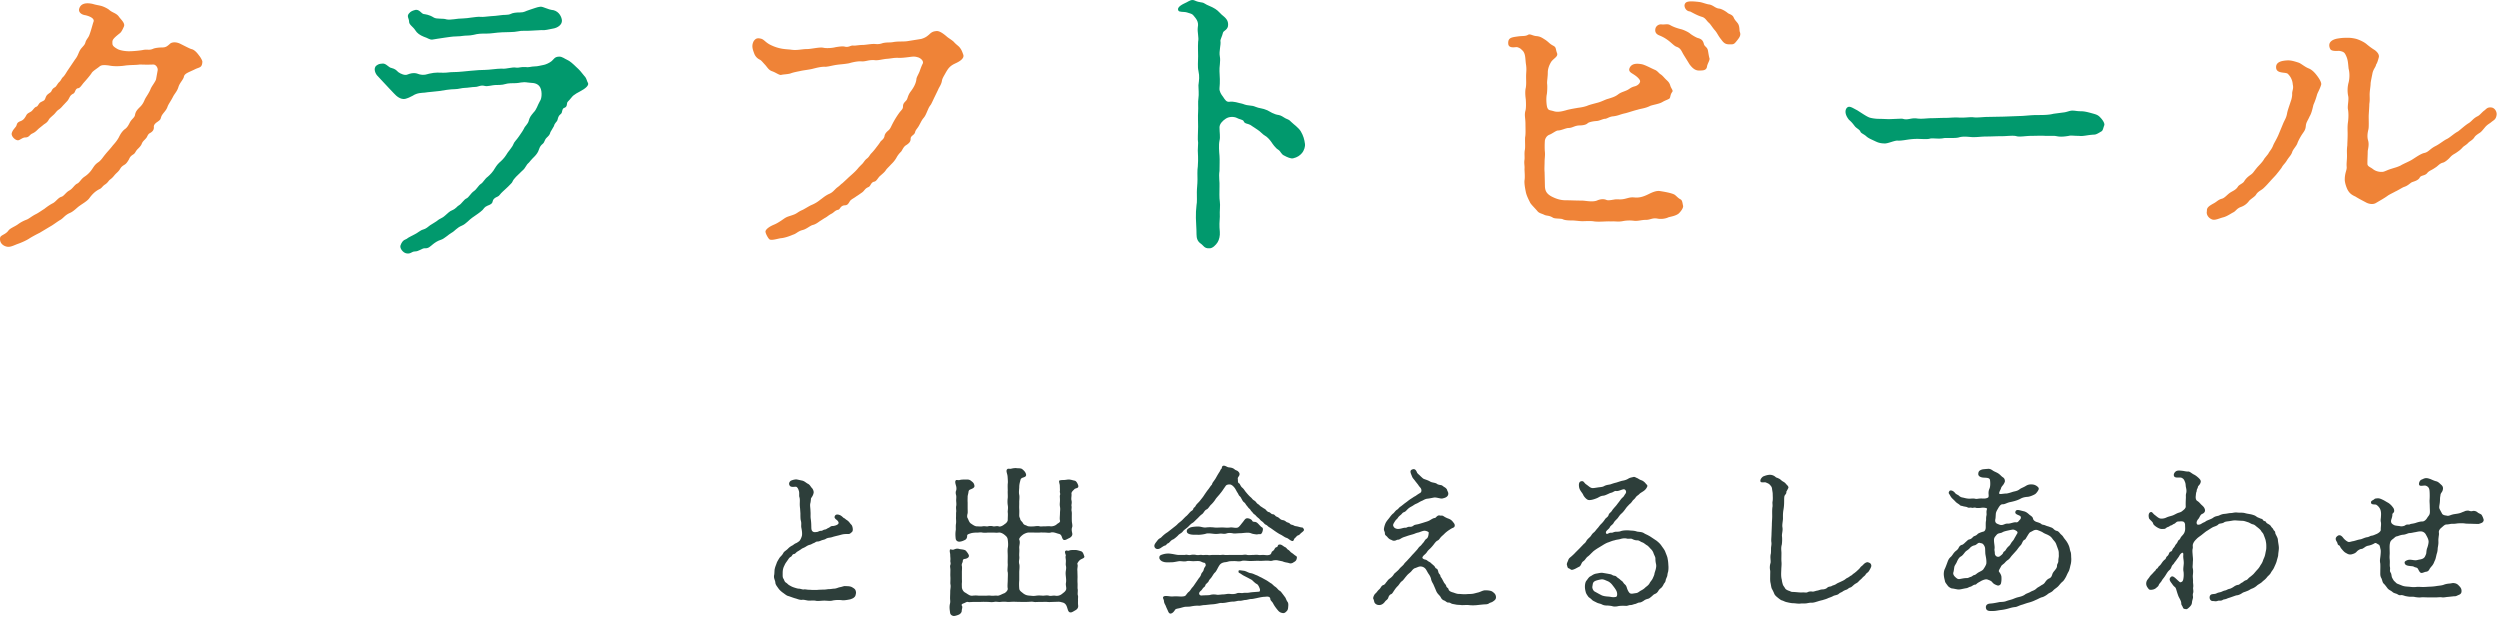 <svg width="355" height="88" fill="none" xmlns="http://www.w3.org/2000/svg"><path d="M9.572 10.058l1.088-1.614c.543-.673.453-1.121.996-1.704.227-.269.408-.403.499-.807.18-.448.407-.583.543-.986.272-.718.453-1.525.59-1.883.135-.404-.408-.718-1.133-.897-.68-.09-1.042-.493-.906-.941.271-.897 1.268-.808 1.902-.673.59.18.861.18 1.314.314.408.134.906.403 1.042.538.453.403.997.448 1.36.941.271.404.95.942.724 1.435-.317.717-.453.852-.634.986-1.087.852-.997.987-.997 1.39 0 .314.181.494.725.807.317.18 1.042.314 1.631.314.59 0 1.54-.09 1.994-.18.634-.134.86.09 1.45-.178.316-.135.95-.18 1.268-.18.543 0 .725-.18 1.178-.583.362-.224.951-.179 1.45.09.543.269 1.223.628 1.495.717.543.09.996.763 1.132.942.227.269.453.717.453.852-.045.896-.408.762-1.042 1.076-.906.448-1.495.583-1.585 1.076-.091.403-.59.852-.77 1.435-.182.627-.544.941-.77 1.39-.318.627-.635 1.03-.771 1.39-.181.582-.634.896-.86 1.344-.182.449-.046.449-.544.807-.408.27-.59.494-.544.807 0 .404-.227.628-.544.807-.362.18-.362.538-.589.763-.226.269-.453.403-.589.762-.09.269-.362.538-.589.762-.317.314-.317.583-.634.762-.498.314-.498.538-.634.762-.272.449-.408.583-.634.718-.454.269-.499.448-.68.717-.272.359-.363.359-.68.718-.317.403-.453.493-.68.672-.18.134-.271.404-.679.672-.362.225-.453.494-.725.628-.68.314-1.132.807-1.495 1.3-.271.404-.996.807-1.359 1.076-.362.225-.86.807-1.404 1.032-.725.313-.906.717-1.36.986-.407.224-1.087.762-1.45.942l-1.494.896c-.453.224-1.133.583-1.54.852-.499.314-1.27.628-1.677.762-.77.314-1.178.538-1.812.225-.589-.314-.634-.807-.589-1.121.045-.404.77-.449 1.178-1.032.272-.358.86-.538 1.36-.896a5.067 5.067 0 011.268-.673c.317-.134.724-.493 1.268-.762.363-.18.59-.359 1.223-.762.453-.359.861-.628 1.224-.807.407-.224.724-.762 1.178-.897.362-.09.634-.628 1.132-.897.498-.269.725-.807 1.133-.986.317-.134.543-.672 1.042-.986a3.785 3.785 0 001.042-1.031c.362-.539.453-.718.996-1.077.454-.403.499-.582.952-1.12.136-.18.725-.808.951-1.121.181-.224.59-.628.906-1.21.136-.27.408-.853.907-1.211.317-.225.498-.583.679-.942.272-.493.68-.672.725-1.076.09-.493.362-.762.725-1.12.498-.494.589-.942.725-1.166.136-.27.543-.808.77-1.39.136-.36.725-1.077.77-1.39l.226-1.256c.046-.314-.226-.807-.634-.807-.86.045-1.676 0-1.902 0-.635.09-1.133.045-1.994.135-.544.09-1.586.18-2.401 0-.453-.045-.997-.135-1.314.134-.317.27-.997.673-1.133.942-.226.358-.815 1.031-1.178 1.434-.18.225-.498.718-.724.718-.453.045-.408.628-.68.762-.453.224-.498.448-.68.762-.135.27-.271.359-.634.762-.317.314-.362.449-.725.718-.362.224-.453.448-.724.717-.136.135-.635.538-.725.717-.227.449-.544.583-.725.718-.317.269-.68.538-.816.672-.272.27-.453.449-.86.628-.363.18-.408.538-.952.538-.408 0-.77.404-1.042.404-.408 0-1.042-.628-.86-1.076.135-.404.362-.583.588-.897.181-.314.046-.538.68-.762.317-.135.498-.314.725-.718.18-.358.272-.358.725-.627.271-.18.453-.583.724-.673.318-.09.318-.493.68-.672.498-.27.498-.18.68-.673.136-.359.317-.448.68-.717.226-.18.135-.449.633-.718.227-.134.363-.538.635-.762.272-.269.272-.493.589-.762.226-.269.317-.448.543-.807z" fill="#EF8337"/><path d="M58.094 3.109c0-.494-.363-.763-.046-1.166.272-.359.59-.448.952-.538.543-.09.815.493 1.132.583.272.045.816.09 1.45.493.408.269 1.314.09 1.812.269.59.134 1.45-.135 2.401-.135.59 0 1.813-.269 2.401-.224.454.045.816-.045 1.45-.09.363 0 1.042-.09 1.405-.134.453-.09 1.087 0 1.45-.18.317-.179.86-.223 1.404-.223.544 0 .68-.18 1.268-.36.59-.178 1.088-.403 1.54-.448.454-.044.998.404 1.904.494.815.224 1.132.986 1.177 1.434.046.673-.68 1.076-1.223 1.166-.815.135-1.042.27-1.676.224-.77.045-.951.045-1.676.09-.499.045-1.178-.045-1.676.09-.635.134-1.405.09-2.266.134-.906.045-1.495.18-2.13.18-.815 0-1.222 0-1.902.179-.589.134-1.133.09-1.404.134-.363.045-.635.09-1.088.09-.498 0-1.268.134-1.63.18-.816.134-1.27.179-1.722.268-.408.045-.634-.224-1.223-.403-.544-.224-.952-.493-1.224-.942-.272-.448-.86-.762-.86-1.165zm20.568 14.795l-.499.852c-.09.404-.271.538-.543.807-.317.314-.272.628-.544.852-.272.224-.407.403-.543.807-.227.762-.907 1.21-1.178 1.57-.363.492-.408.358-.635.761-.226.359-.271.449-.634.762-.589.583-1.132 1.032-1.314 1.48-.045.18-.362.403-.634.717-.317.314-.544.494-.725.673-.408.359-.498.628-.725.717-.453.18-.68.404-.725.673-.045.358-.362.493-.724.628-.454.179-.544.448-.725.627-.363.359-1.088.807-1.45 1.076-.408.27-.906.897-1.45 1.121-.77.314-.996.762-1.495 1.031-.408.224-1.042.852-1.495.987-.453.134-.86.403-1.133.627-.453.359-.634.628-1.223.583-.317 0-.815.448-1.314.448-.543 0-.589.404-1.268.27-.453-.09-.952-.718-.816-1.121.318-.897.77-.807.952-.987.136-.134.725-.403 1.132-.627.227-.09.816-.583 1.088-.628.498-.135.725-.404 1.042-.628.407-.269.906-.538 1.042-.672.226-.224.725-.359 1.042-.673.407-.358.725-.672.996-.762.635-.269.725-.583.997-.717.408-.225.68-.807 1.087-.987.318-.134.59-.717 1.042-1.03.408-.27.635-.808.997-1.032.317-.18.544-.718.997-1.031.317-.27.77-.762.951-1.121.363-.583.499-.718.952-1.121.407-.404.543-.583.906-1.166.136-.224.68-.807.815-1.21.136-.359.408-.538.77-1.076.272-.404.544-.763.725-1.121.136-.359.59-.673.68-1.121.136-.493.272-.673.68-1.166.452-.448.543-.986.905-1.614.318-.403.363-1.704-.135-2.197-.499-.493-1.133-.358-1.586-.448-.77-.135-1.223.09-1.676.09-.499 0-1.133 0-1.54.134-.363.135-1.133.135-1.45.135-.272 0-1.088.224-1.405.134-.634-.18-.951.135-1.404.135-.408 0-1.088.134-1.45.134-.453 0-.906.18-1.404.18-.68 0-1.722.179-2.266.268-.589.09-1.54.135-2.038.225-.408.044-1.042 0-1.722.448-.317.18-.725.359-1.087.448-.635.09-1.178-.358-1.586-.807-.544-.538-.86-.941-1.223-1.3-.499-.493-.725-.807-1.042-1.12-.317-.27-.725-1.122-.182-1.525.318-.224.408-.224.861-.27.499-.044.861.584 1.269.628.498.135.634.27.951.583.363.27.952.493 1.269.359.996-.403 1.404-.135 1.721-.045.725.18.997 0 1.405-.09.906-.224 1.495-.134 2.038-.134.635 0 .77-.09 1.36-.09.906 0 1.766-.134 2.4-.179.862-.09 1.677-.135 2.175-.135.499 0 1.677-.179 2.266-.179.815.09 1.45-.269 2.174-.134.227.044.68-.135 1.224-.09.498.09.86-.09 1.313-.09.499 0 .816-.134 1.36-.224.226-.045.77-.269 1.087-.538.317-.269.407-.628 1.087-.628.408 0 .77.314 1.087.449.363.134.906.627 1.314 1.031.453.403.68.673 1.133 1.255.362.359.362.762.498.942.272.403-.408.897-1.087 1.255-.453.224-.634.359-.951.583-.182.135-.408.493-.77.852-.273.224 0 .717-.5.897-.407.09-.27.717-.497.851-.408.314-.408.583-.499.897-.09.27-.407.404-.498.852z" fill="#01996D"/><path d="M128.859 5.843l1.949-.313c.634-.18.86-.404 1.132-.628.363-.359.589-.448 1.042-.493.499-.045 1.178.538 1.541.852.226.179.679.448.906.672.317.359.543.493.77.718.362.403.453.762.589 1.12.226.673-.997 1.166-1.178 1.256-.77.358-.997.762-1.269 1.21-.317.583-.543.897-.589 1.256-.09.538-.407.896-.543 1.255l-.499 1.031c-.136.27-.226.494-.498 1.031-.362.494-.317.494-.544.987-.226.538-.317.717-.543.986-.227.27-.317.493-.589.987-.227.448-.499.627-.589.986-.091.448-.635.493-.635.942 0 .313-.09.582-.679.941-.363.224-.544.762-.68.897a3.352 3.352 0 00-.679.896c-.272.449-.499.673-.725.897-.363.404-.634.628-.77.852-.181.269-.408.448-.816.807-.272.224-.498.762-.815.807-.499.09-.499.628-.816.762-.543.224-.543.493-.906.762-.453.314-.498.36-.861.583-.271.224-.634.359-.86.628-.272.448-.363.628-.816.628-.589.09-.589.582-.861.627-.453.09-.589.359-.906.538-.453.224-.589.404-.906.583-.181.09-.498.314-.861.538-.181.135-.543.404-.906.493-.407.09-.906.583-1.449.718-.725.18-.907.538-1.405.672-.408.18-1.133.449-1.676.494-.408.044-1.314.358-1.631.179-.181-.09-.634-.897-.589-1.166.09-.359.679-.717 1.223-.941.453-.18 1.042-.583 1.359-.808.499-.358.77-.358 1.359-.582.544-.18.635-.404 1.269-.673.226-.09.997-.583 1.314-.717a4.656 4.656 0 001.268-.762c.227-.135.635-.538 1.224-.807.543-.225.679-.494 1.132-.897.453-.314.498-.448.77-.628l.725-.672c.363-.359.997-.852 1.45-1.39.136-.18.362-.404.679-.718.272-.313.318-.493.68-.762.317-.269.317-.448.634-.762a8.11 8.11 0 00.635-.762c.136-.18.362-.448.589-.807.09-.18.498-.359.589-.807.045-.314.226-.538.543-.807.272-.224.363-.493.544-.852a12.19 12.19 0 011.042-1.704c.317-.403.498-.493.498-.852 0-.448.227-.583.453-.851.227-.225.181-.628.589-1.211.272-.359.77-1.031.861-1.793 0-.27.272-.673.453-1.121.091-.27.317-.897.453-1.121.181-.449-.453-.852-.725-.897-.543-.18-.951-.045-1.45 0-.362.045-.77.09-1.177.09-.771-.045-1.088.09-1.767.134-.589.045-1.269.27-1.767.18-.861-.045-1.223.224-1.812.179-.408-.045-1.178.09-1.767.269-.725.134-1.133.134-1.767.224-.634.09-1.359.314-1.722.27-.589 0-1.223.178-1.767.313-.589.134-1.223.18-1.767.314-.453.09-.906.18-1.268.314s-1.087.134-1.359.224c-.272.045-.77-.359-1.314-.538-.498-.18-.68-.628-1.042-.987-.362-.403-.498-.582-.725-.672a1.54 1.54 0 01-.725-.807c-.272-.717-.408-1.166-.09-1.793.317-.449.589-.449.996-.36.453.09.635.494 1.314.853 1.405.717 2.401.627 2.99.717.906.135 1.495-.09 2.311-.09.589 0 1.767-.313 2.31-.179.408.09 1.224.045 1.722-.09.589-.09.906-.134 1.223-.09.634.18.861-.179 1.269-.134.271.045.77-.09 1.404-.09.227 0 1.087-.134 1.359-.134.408-.045.725.135 1.45-.134.68-.135.951-.045 1.45-.135.725-.135 1.495-.045 2.038-.135z" fill="#EF8337"/><path d="M170.087 21.401l.045-1.12c-.091-.539 0-1.435 0-2.287 0-.449-.045-1.57 0-2.107.045-.718-.045-1.39.045-1.928.091-.583 0-1.345 0-1.839.091-.807.181-1.21 0-2.062-.136-.538-.045-1.3-.045-2.062 0-.718-.045-1.211 0-2.063.136-.628-.136-1.345-.045-2.062.181-.852-.317-1.3-.68-1.749-.181-.18-.453-.224-.861-.358-.453-.135-1.087 0-1.223-.27-.272-.538.725-.941 1.178-1.165.362-.18.725-.493 1.223-.224.589.269.997.179 1.269.358.453.314 1.042.449 1.585.807.453.27.771.763 1.269 1.121.498.449.544.807.544 1.076.045.762-.68.897-.725 1.166-.136.583-.408.986-.363 1.21.091.494-.226 1.435-.09 2.153.136.672-.091 1.569-.046 2.107.046.627.091 1.614 0 2.42-.045.45.272.942.499 1.211.317.494.498.763.906.718.589-.09 1.223.134 1.948.314.77.313 1.178.134 1.767.403.498.224.997.18 1.676.493.363.18.906.583 1.631.673.272.045.634.269.906.448.317.18.498.135.861.538.362.359 1.042.807 1.359 1.345.363.628.498 1.121.589 1.794.045.269-.091.896-.453 1.3-.272.314-.634.583-1.223.717-.317.09-.906-.18-1.223-.358-.544-.225-.499-.628-.952-.897-.317-.18-.77-.807-.906-1.031-.272-.404-.68-.807-.951-.942-.272-.134-.635-.583-.997-.807-.227-.134-.634-.448-1.087-.717-.318-.18-.771-.135-.906-.493-.091-.27-.635-.27-.997-.494-.363-.179-1.087-.224-1.586.135-.408.269-.861.717-.861 1.21 0 .763.136 1.39 0 1.884-.136.627-.045 1.658 0 2.152.046.627 0 1.345 0 2.152-.136.807.046 1.659 0 2.152 0 .941-.045 1.614.046 2.197.09.582-.046 1.255 0 2.152-.046.672-.091 1.255 0 2.152.045.538-.091 1.12-.317 1.48-.227.358-.725.896-1.178.851-.725.045-.816-.403-1.224-.672-.453-.314-.589-.762-.589-1.3 0-.897-.09-1.794-.09-2.332 0-.717 0-1.076.09-1.838.091-.359.046-1.21.046-1.838 0-.538.09-1.076.09-1.794 0-.448-.045-1.3.046-1.838.09-1.21 0-1.838 0-2.242z" fill="#01996D"/><path d="M219.333 24.45l.045 1.883c0 .807.272 1.166.861 1.524.68.36 1.314.583 2.129.583.77 0 1.359.045 2.311.045.408 0 1.54.27 2.174-.045.227-.09.771-.269 1.269-.045.317.135 1.087-.09 1.359-.09.589 0 .77.046 1.314-.089.544-.134.725-.224 1.268-.18.816.09 1.45-.179 2.084-.492.635-.314 1.133-.494 1.631-.404.272.045 1.495.224 1.994.493.226.135.498.493.861.673.271.134.271.538.362.896.091.36-.453.987-.68 1.166-.453.314-1.132.404-1.404.493-.453.224-1.133.27-1.54.18-.77-.135-.997.179-1.631.179-.68 0-1.042.18-1.677.135a5.124 5.124 0 00-1.631.044c-.679.135-.996 0-1.676.045-.589-.045-1.585.09-2.356 0-.543-.09-.86-.045-1.449-.045-.317.045-.906-.044-1.541-.09-.453 0-1.178 0-1.495-.179-.317-.134-1.132-.044-1.404-.224-.589-.358-.861-.224-1.223-.403-.363-.18-.725-.224-.952-.494-.362-.448-.997-1.03-1.087-1.3-.227-.448-.499-.986-.589-1.48-.091-.448-.227-1.165-.181-1.613.09-.449 0-1.3 0-1.614.045-.494-.091-.763 0-1.345.045-.404-.046-.852.045-1.346.091-.403 0-1.255.045-1.838.091-.403.046-1.255.046-1.883 0-.807-.182-1.255 0-1.883.09-.314.09-.986.045-1.614-.045-.314-.136-1.076 0-1.614.09-.538.045-.986.045-1.614 0-.628.091-.897 0-1.614-.136-.852-.045-1.524-.453-2.018-.362-.358-.408-.403-.815-.538-.182-.044-1.224.27-1.269-.493-.045-.852.453-.897 1.405-1.031.634-.09 1.042 0 1.404-.224.317-.18.634.134 1.178.18.589.044.861.268 1.359.582.544.404.498.493 1.087.807.408.224.272.448.499 1.031.181.493-.453.718-.816 1.21-.362.584-.498 1.122-.498 1.525 0 .717-.136 1.255-.091 1.659.046.404 0 1.166-.045 1.435-.136.628-.045 1.704.091 1.973.181.358.317.268.906.448s1.223 0 1.721-.135c.272-.09.952-.224 1.495-.314.499-.09.816-.09 1.495-.313.272-.135.997-.314 1.495-.449.544-.134 1.088-.448 1.45-.538.589-.18 1.042-.314 1.45-.627.453-.36.906-.404 1.404-.673.318-.18.453-.359.997-.493.498-.135.816-.538.725-.807-.091-.27-.498-.628-.861-.852-.317-.224-.815-.403-.634-.897.272-.672.951-.717 1.721-.583.499.09 1.45.628 1.903.807.317.135.499.404.725.583.363.224.498.449.816.762.226.225.498.404.634.897.136.449.453.673.272.897-.317.403-.227.807-.408.942-.272.179-.544.224-.997.493-.453.269-1.223.358-1.721.538-.68.358-1.405.403-1.767.538-.589.134-1.586.493-1.903.538-.725.179-.861.313-1.54.403-.635.045-.906.359-1.224.359-.271 0-.815.314-1.223.314-.589.045-1.087.18-1.223.314-.227.224-.68.313-1.223.313-.68.045-.952.36-1.495.36-.363 0-1.042.358-1.495.358-.272 0-.816.448-1.178.583-.499.179-.635.627-.68.807-.045.538-.045 1.3 0 1.659.045.582-.045.896-.045 1.434 0 .449-.045.942 0 1.435zm27.364-18.741c-.363.448-.453.628-.997.583-.725.045-.951-.224-1.314-.718-.407-.493-.543-.896-.86-1.255-.363-.403-.635-.897-.861-1.076-.363-.314-.499-.717-.997-.852-.634-.18-1.314-.583-1.676-.762-.68-.045-.861-.762-.77-.986.136-.449.589-.538 2.084-.359.407.045.996.314 1.449.359.589.134.816.538 1.405.583.317.044.861.358 1.132.582.227.225.725.225.907.718.181.403.453.583.634.896.226.449.136.897.226 1.121.181.449-.045.762-.362 1.166zm-3.942 2.6c.046.27-.317.763-.362 1.166-.091.538-.589.538-1.087.538-.68.045-1.133-.538-1.405-.897-.317-.538-.725-1.165-.906-1.48-.226-.403-.362-.806-.906-.985-.544-.18-.997-1.032-2.446-1.615-.589-.224-.68-.627-.544-1.076a.817.817 0 01.861-.493c.543.045.86-.134 1.268.135.408.224.906.403 1.45.538.408.09 1.133.448 1.314.627.272.225.906.583 1.087.628.498.135.725.314.861.807.09.449.498.449.589.987.09.493.136.851.226 1.12z" fill="#EF8337"/><path d="M291.594 16.155l1.359-.179c.544-.045.906-.269 1.314-.269.453 0 .634.09 1.223.09.498 0 .997.134 1.495.269.634.18.906.224 1.269.628.226.224.679.807.543 1.12-.181.494-.181.718-.408.852-.181.09-.679.449-.996.449-.997.045-1.586.269-2.175.179-.815 0-1.132-.09-1.45 0-1.313.224-1.54.045-2.038 0h-1.269c-.634-.045-1.404 0-2.039 0-.724 0-1.631.18-2.084.045-.453-.135-1.359 0-2.038 0-.861 0-1.495.045-2.084.045-.906 0-1.178.09-2.039.09-.498 0-1.314-.18-2.039.044-.498.135-1.45.045-2.084.09-.77.18-1.631-.045-2.038.09-.363.09-.816.044-1.178.044a8.69 8.69 0 00-1.631.045c-.408.045-1.314.224-1.722.18-.408-.045-1.359.403-1.812.403-.861 0-1.178-.224-1.676-.448-.272-.135-.635-.27-.952-.538-.317-.314-.77-.449-.861-.673-.09-.314-.589-.493-.815-.807-.317-.403-.408-.538-.816-.897-.543-.672-.588-1.255-.362-1.614.362-.493.815-.09 1.54.27.771.492 1.224.806 1.631.986.272.134 1.042.224 1.314.224.589 0 1.223.045 1.586.045 1.404-.045 1.721-.09 1.948-.045.725.224 1.178-.18 2.039-.045.725.09 1.359-.045 2.038-.045.544 0 1.178-.045 1.948-.045.68 0 1.133-.09 1.949-.044.86.044 1.495-.09 1.993-.045.544.09 1.45-.045 1.993-.045l2.356-.045 2.356-.09c.544 0 1.495-.134 2.356-.134.861 0 1.676 0 2.356-.18z" fill="#01996D"/><path d="M323.534 19.16l.634-1.525c.272-.673.453-.807.589-1.48.045-.358.317-1.12.453-1.524.045-.18.317-.762.272-1.39.045-.493.226-.672.09-1.255a2.28 2.28 0 00-.679-1.48c-.272-.313-1.541 0-1.677-.807-.136-.941.861-1.076 1.541-1.12.498-.045 1.087.134 1.631.313.317.09.86.583 1.404.807.498.18.906.628 1.178.987.317.403.725 1.03.634 1.345-.181.627-.543 1.21-.589 1.434-.317 1.121-.498 1.3-.543 1.57-.136.582-.272 1.12-.499 1.48-.271.627-.498.851-.543 1.344-.046.628-.272.807-.589 1.3-.227.36-.544.942-.635 1.256-.181.403-.634.852-.724 1.21-.136.404-.408.628-.725 1.121-.317.538-.544.628-.77 1.076-.363.494-.635.807-.771.987-.271.313-.679.717-.86.941-.182.18-.499.583-.997 1.031-.317.27-.725.404-.997.852-.136.27-.77.628-.996.897a2.366 2.366 0 01-1.133.852c-.634.224-.725.583-1.087.762-.363.18-.907.583-1.45.717-.544.135-1.133.449-1.541.314-.543-.18-.906-.717-.77-1.21-.045-.449.227-.673.861-1.032.544-.268.725-.582 1.269-.717.362-.09.724-.538 1.087-.807.453-.314.861-.403 1.178-.897.136-.269.679-.448.861-.717.226-.359.407-.583.906-.942.407-.269.453-.448.861-.941.271-.359.86-.852 1.132-1.39l.544-.672c.226-.449.498-.628.725-1.256.181-.403.453-.807.725-1.434zm30.988-2.87c-.091.628-.317.717-.68.986-.362.314-.498.314-.86.673-.318.359-.635.807-.907.941-.407.27-.589.404-.724.628-.227.359-.635.538-.816.717-.317.36-.679.494-.861.718-.317.358-.543.493-.86.717-.318.224-.544.27-.907.673-.271.314-.77.717-1.042.762-.498.134-.679.493-1.087.717-.498.359-.815.404-1.087.718-.317.448-.906.314-1.088.672-.226.448-.951.583-1.132.673-.317.179-.544.493-1.133.672-.226.09-.861.493-1.178.628-.226.134-.906.448-1.132.628-.499.358-.997.627-1.677 1.03-.407.225-.996.135-1.449-.134-.68-.358-.952-.493-1.45-.807-.634-.269-.906-.583-1.133-1.03-.226-.494-.362-1.032-.362-1.346 0-1.031.317-1.345.272-1.838-.046-.493.045-.942.045-1.525 0-.538-.045-.807.045-1.524 0-.314.046-.941.046-1.614 0-.538-.046-.986.045-1.659.091-.628.091-1.39 0-1.838-.091-.449.136-1.3.045-1.838a4.154 4.154 0 01.046-1.973c.181-.718.135-1.48 0-1.973-.091-.897-.091-1.345-.454-2.017-.135-.27-.317-.404-.815-.494-.226-.044-1.178.135-1.359-.313-.408-.897.317-1.3.997-1.435.543-.09.833-.114 1.177-.114.5 0 .729-.035 1.453.129.28.064 1.13.388 1.583.792a9.95 9.95 0 001.178.852c.272.224.589.538.543.941-.271 1.076-.407 1.031-.407 1.121-.046.314-.363.583-.499 1.166-.09.493-.271 1.255-.271 1.524 0 .359-.136.987-.136 1.57 0 .448.045.717-.046 1.3 0 .448-.09 1.434-.09 1.793 0 .538.045 1.524-.046 1.838-.135.538-.181 1.076-.045 1.525.181.582 0 1.21-.045 1.524 0 .538-.046 1.166-.046 1.793 0 .404.363.449.771.763.272.224.77.448 1.359.403.272 0 .679-.269 1.314-.448.543-.18.679-.18 1.268-.449.408-.269 1.269-.582 1.722-.896.362-.224 1.178-.807 1.676-.897.589-.134.77-.583 1.586-.986.543-.27 1.178-.807 1.585-.987.453-.224 1.042-.807 1.586-1.076.408-.314 1.042-.896 1.495-1.165.453-.27.634-.673 1.269-.987.317-.134.634-.583.951-.807.317-.224.408-.493.997-.448.498.045.815.583.77 1.031z" fill="#EF8337"/><path d="M113.658 72.904l-.046-.68c-.022-.227-.045-.363-.045-.658 0-.295.045-.658-.045-.953-.091-.227.022-.635-.091-.93-.068-.204-.114-.363-.295-.522-.159-.136-.771.137-.998-.204-.182-.272-.045-.567.181-.703.182-.09.658-.227.885-.159.136.023.522.114.748.16.318.09.522.317.749.43.295.136.386.386.567.59.182.159.295.499.272.68-.09.522-.363.704-.385.862a4.983 4.983 0 01-.068.567c-.114.363 0 .726 0 1.18.045.499-.023.726.045 1.157.045.317.068.657.068.907.023.34-.045.726.272.885.182.09.34.045.567.022.159-.022.295-.159.567-.159.204 0 .25-.136.522-.18.227-.024.318-.16.499-.228.25-.09.318-.295.635-.272.114 0 .862-.136.817-.476-.046-.295-.386-.454-.454-.545-.113-.158-.136-.204-.113-.294.045-.205.227-.477.816-.205.227.114.409.34.499.386.182.068.227.181.431.295.34.227.409.43.59.612.204.159.25.59.25.703 0 .34-.137.386-.273.5-.181.18-.295.158-.521.158-.567 0-.726.068-1.157.182-.25.068-.613.136-.953.25-.385.135-.59.044-.953.271-.136.091-.408.136-.544.182-.317.136-.454.181-.567.181-.272-.022-.408.182-.59.227-.204.068-.295.182-.589.25-.25.068-.409.181-.59.294-.227.137-.431.182-.567.295a6.442 6.442 0 01-.522.34c-.204.091-.318.34-.499.363-.295.023-.295.318-.454.386-.249.136-.295.25-.408.408-.091.136-.159.227-.318.454-.136.204-.158.295-.249.476-.204.409-.204.794-.204 1.067 0 .272-.023.544.113.725.114.16.114.386.34.545.205.113.318.295.5.385.204.114.34.204.612.295.204.068.544.182.703.182.272 0 .59.158.749.113.181-.045.431.045.725.045.295 0 .477.046.658.023.136 0 .363.023.726-.023.091 0 .454-.022.726-.022.272 0 .544-.068.726-.068.295 0 .544-.068.748-.068.363-.023.499-.16.908-.227.249-.046.453-.159.657-.136.205.022.681-.023.998.181.182.114.273.159.386.295.091.09.159.408.136.522-.068.385-.091.453-.272.612-.136.136-.363.204-.544.272-.341.068-.93.182-1.225.114a4.5 4.5 0 00-1.248.045c-.363.114-.816.023-1.202.023-.431 0-.907.09-1.202.022-.295-.068-.658-.022-.953-.022-.34 0-.703-.159-.998-.114-.363.046-.748-.158-.975-.204-.318-.09-.658-.227-.93-.317-.295-.046-.545-.295-.817-.477-.159-.113-.476-.363-.658-.635-.204-.295-.431-.544-.431-.862-.045-.34-.272-.59-.158-1.066.045-.272.022-.703.09-.884.068-.318.182-.522.273-.817.068-.181.249-.476.408-.726.136-.181.363-.34.522-.658.113-.226.385-.34.635-.59a2.17 2.17 0 01.68-.498c.204-.136.25-.204.454-.295.136-.046.227-.114.453-.272.205-.136.409-.68.431-.862.046-.386-.045-.84-.09-1.066-.068-.318.045-.59-.068-.998-.068-.205-.068-.636-.068-1.044zm31.075 8.347v1.134a6.684 6.684 0 000 1.18c.022.34.317.476.544.68.363.273.613.318.998.34.272.023.454.069.885 0 .317-.045.612-.022.884 0 .227.023.545-.09.908 0 .272.091.521-.045.884 0 .295.069.681 0 .998-.271.25-.205.386-.273.522-.522.136-.25-.045-.613 0-.976.068-.34.023-.68 0-.907-.023-.272-.068-.522 0-.907.023-.182.068-.386 0-.68-.045-.205 0-.386 0-.681 0-.272-.091-.544-.023-.703.069-.136-.226-.522-.045-.704.159-.158.295.046.567-.067.159-.069.454-.069.817-.069.227 0 .476.069.771.16.295.067.386.317.499.657.181.34-.295.386-.567.59-.159.113-.454.499-.386.612.114.182-.045.59 0 .93l.023.862c0 .204-.023.544 0 .885.023.363-.023.703.023.884.045.204-.046.658.022.862.068.16 0 .431.023.703 0 .205-.023.454.023.772.022.453-.341.612-.499.703-.341.204-.522.317-.749.204-.227-.113-.272-.635-.431-.93a.865.865 0 00-.295-.34c-.136-.091-.317-.114-.567-.182-.181-.045-.68 0-.975 0-.227 0-.544.046-.93 0-.408-.022-.635.023-.93 0-.34 0-.749.046-.93 0-.318-.068-.613 0-.953 0-.34.023-.544 0-.93 0-.408 0-.726-.022-.975-.022-.386 0-.635.045-.907.022a4.195 4.195 0 00-.93 0c-.363.046-.59-.068-.93 0-.409.068-.658 0-.93 0-.341 0-.522-.022-.93 0h-.93c-.386 0-.772.068-.976 0-.113-.045-.408.16-.567.204-.272.091-.34.205-.249.34.136.205-.023.477-.023.727 0 .249-.249.476-.431.544-.204.09-.567.204-.726.181-.295-.045-.476-.226-.499-.476-.022-.272-.136-.726-.022-1.225.09-.34.022-.544.022-.816 0-.363.023-.59.023-.998 0-.273.113-.658.023-1.021-.023-.227.022-.59 0-1.02-.023-.273 0-.636 0-.999 0-.272-.091-.499 0-.703.09-.318-.046-.363 0-.68.022-.273-.023-.431-.023-.704 0-.317-.114-.453-.045-.748.045-.182.294.068.567-.046.34-.136.499-.158.794-.068.204.046.499.046.793.16.114.044.409.43.499.634.227.454-.431.613-.567.613-.295.022-.249.317-.272.408-.068.227-.181.317-.113.612.045.205 0 .545 0 .84v.839c0 .272.022.522 0 .68-.023.204 0 .567 0 .68.022.182.136.568.521.75.227.136.295.204.477.294a.77.77 0 00.521.114c.227-.023.477-.046.862 0h.885c.182.022.522-.046.862 0 .363.045.612-.046.885 0 .272.045.703-.25.998-.34.204-.091.544-.409.499-.681-.068-.295 0-.862 0-1.18 0-.385.045-.862 0-1.134-.091-.294.022-.862 0-1.157-.023-.294 0-.68 0-1.134 0-.476-.046-.657 0-1.134.09-.385.045-.862 0-1.202-.046-.317-.182-.454-.431-.658-.182-.158-.545-.385-.862-.34-.34.045-.522 0-.771 0h-.772a2.853 2.853 0 01-.771 0c-.272-.068-.567.023-.771 0-.204 0-.658.023-.907.114-.363.113-.477.18-.477.317 0 .386-.159.567-.408.658-.204.113-.522.204-.703.204-.272 0-.499-.159-.522-.476-.091-.794.023-1.09.023-1.293 0-.182-.023-.522.022-.772.046-.317 0-.657 0-.839.023-.34 0-.612.023-.816.046-.227-.045-.477 0-.84.068-.226 0-.657 0-.839 0-.136.046-.522 0-.703-.068-.227-.091-.499 0-.68.068-.205.046-.5-.023-.704-.045-.181-.181-.544-.045-.725.114-.16.295 0 .567-.069.25-.068.477-.068.817-.068.249 0 .499-.045.771.16.181.158.431.271.499.657.113.363-.363.499-.567.59-.204.09-.25.181-.272.408-.023.181-.114.454-.114.612 0 .205-.022.522 0 .84v.839c0 .113.023.544 0 .68-.068.25-.113.545 0 .704.091.136.204.59.454.748.272.182.567.408.862.408.295 0 .522.046.771 0 .34-.068.635.046.771 0a1.43 1.43 0 01.772 0c.204.046.521-.09.771 0 .181.091.544-.045.862-.317.295-.182.431-.431.431-.59 0-.363.045-.794 0-1.089-.023-.25.09-.567 0-1.02a3.791 3.791 0 010-1.021c.022-.363-.023-.726 0-1.02 0-.25-.023-.636 0-.999.045-.227 0-.68-.023-1.02-.023-.409-.295-.817-.045-1.044.136-.136.363 0 .567-.068.181-.045.521-.113.816-.068.182.023.59-.023.771.159.159.136.409.34.499.657.137.454-.362.454-.589.59-.204.114-.182.295-.25.5-.045.18-.113.453-.113.77 0 .295-.091.726 0 1.112.068.363-.023.862 0 1.134 0 .34-.023.59 0 .885.022.317 0 .725 0 .907 0 .272.136.408.136.499.023.204.227.34.34.499.091.159.136.295.431.386.159.045.227.136.431.158.159.023.544.023.794 0 .363-.045.612-.068.771 0 .182.046.567-.022.771 0 .205 0 .499-.045.794 0 .25.023.658-.09.862-.294.159-.16.545-.25.454-.545-.068-.227 0-.703 0-.998 0-.363.068-.544 0-.953-.068-.408 0-.544 0-.952 0-.318-.045-.545 0-.68.091-.25-.068-.364 0-.681l-.023-.68c.023-.137-.204-.681-.045-.727.204-.067.431-.067.567-.067.295 0 .612-.091.816-.069.295.023.59.136.772.16.227.045.408.385.499.657.136.499-.386.34-.567.59-.182.181-.409.363-.386.612.045.25-.068.658 0 .93.091.363-.023.613 0 .771.068.34-.045.477.023.794.045.182.022.477.022.772 0 .362 0 .612.023.793.045.272.091.545.023.703-.114.34-.023.613.022.863.068.385-.272.612-.499.703-.204.09-.544.34-.748.204-.204-.136-.204-.477-.363-.658-.136-.181-.272-.159-.544-.25-.341-.113-.658-.204-.908-.113-.204.068-.589 0-.794 0-.272 0-.521-.023-.771 0-.249.023-.567 0-.771 0h-.794c-.227-.023-.726.204-.862.34-.363.273-.522.545-.476.658.181.431-.023.84 0 1.202.045.454-.023.726 0 1.134.068.477-.114.68 0 1.135.091.294 0 .884 0 1.156zm30.757-2.449h.817c.25 0 .499-.091.794 0 .204.045.567 0 .816 0 .227 0 .5-.046.772 0 .272.045.567-.023.771 0 .317.022.499.068.748 0 .227-.046.295-.16.363-.386.046-.136.227-.159.363-.363.091-.159.136-.317.363-.363.182-.022.091-.34.363-.363.34-.045.522.227.817.363.227.09.249.272.453.386.159.068.295.295.431.385.363.227.409.34.658.477.182.09.159.272.091.476-.091.295-.295.34-.522.5-.317.158-.453.067-.703 0-.227-.046-.476-.069-.771-.205l-.681-.136c-.158-.045-.544-.023-.68.023-.295.09-.363.045-.635.022-.545-.022-.93.046-1.293.023-.363-.023-.839.022-1.27.022-.499 0-.976-.113-1.271 0-.113.046-.408.069-.725.023-.363-.023-.522 0-.749 0-.318 0-.431.091-.749.136-.226.023-.589.068-.839.363-.091.114-.227.34-.34.567-.113.205-.227.454-.408.59-.136.136-.295.431-.409.59-.158.25-.317.317-.431.59-.068.204-.431.385-.476.59-.023.18-.181.249-.295.362-.136.159-.181.295-.385.454-.386.34-.137.635.113.635.544-.045.93-.023 1.202-.068.272-.09.59-.114.998-.045.227.045.613-.046.93-.046.272 0 .613-.113.93-.068.318.046.726.023.93-.068.34-.159.658 0 .953-.068.227-.045.522.023.975-.068.25-.045.771-.068 1.27-.113.114 0 .182-.182.114-.409-.091-.25-.25-.635-.476-.703-.114-.045-.431-.34-.545-.453-.113-.137-.408-.25-.59-.363l-.703-.363c-.249-.136-.385-.272-.544-.34-.227-.114-.159-.182-.159-.318.023-.159.318-.068.726-.023.363.046.658.295.998.34.317.046.522.182.771.273.272.09.431.226.726.34l.703.385c.25.137.567.386.658.431.204.091.408.386.658.522.272.204.385.431.589.544.182.091.295.295.409.431.091.114.204.273.408.545.068.113.159.408.295.59.136.158.136.43.113.635-.022.25-.022.476-.181.657-.227.25-.363.34-.59.318-.249-.045-.385-.09-.59-.272a6.272 6.272 0 01-.408-.5 4.004 4.004 0 01-.385-.612c-.091-.204-.386-.408-.386-.59-.023-.498-.613-.34-.794-.34-.272 0-.726.091-1.111.182-.363.068-.59.136-.84.136-.227 0-.567.136-.816.136-.182 0-.545.136-.817.114-.249-.023-.59.113-.839.113-.363 0-.522.045-.817.09a4.374 4.374 0 01-.816.114c-.318-.045-.499.068-.84.114-.181.045-.476.068-.816.09l-.817.091c-.204-.023-.68.113-.839.09-.204-.022-.635 0-1.089.091-.431.091-.726 0-1.111.114-.272.068-.454.136-.726.181-.318.068-.386.091-.476.25-.091.113-.25.408-.567.476-.136.023-.273-.045-.386-.317-.113-.273-.249-.522-.318-.726-.068-.204-.249-.386-.272-.726-.022-.295-.227-.431-.09-.612.181-.227.861-.046 1.156-.046.273 0 .386-.023.613-.023.431 0 .93.091 1.293-.045.136-.045.317-.408.521-.567.227-.159.386-.499.522-.635.182-.182.295-.386.454-.613.09-.136.272-.385.431-.635.113-.159.295-.317.385-.635.046-.227.295-.34.363-.658.023-.158.159-.385.25-.499.068-.113.022-.43-.159-.476-.272-.023-.386-.159-.68-.227-.205-.045-.636 0-.794 0-.363.023-.749-.09-1.044 0-.363.091-.794-.023-1.043 0-.25.023-.749.159-1.134.159-.477 0-.862.045-1.18-.09-.317-.091-.522-.386-.522-.522 0-.25.023-.386.522-.522a2.568 2.568 0 011.18-.068c.272.022.839.181 1.134.159h.794c.317-.091.453.068.816 0 .204-.046.477-.068.794 0 .295.068.567-.046.794 0 .25.045.431-.023.817 0 .295.068.612-.023.794 0h.816c.272.045.476-.068.794 0 .34.022.476 0 .817 0h.793zm-6.963-3.426c0-.136.091-.294.499-.476.249-.09.748-.136 1.089-.136.431 0 .748.182 1.134.136a4.922 4.922 0 011.157 0c.317.046.771 0 1.134 0 .385 0 .658.068 1.157 0 .362-.045.771.136 1.088 0 .182-.068.499-.522.613-.658.227-.25.385-.59.612-.635.295-.068.726.16.794.318.045.113.091.159.34.181.204 0 .363.091.567.318.182.181.341.385.477.453.204.091.159.363.09.59-.068.227-.181.409-.385.386-.295-.023-.318.068-.567.023-.182-.023-.499-.069-.635-.136a1.243 1.243 0 00-.545-.091c-.453 0-.748.068-1.043.068-.363 0-.749.068-.998.023-.408-.091-.726-.069-.975.022-.409.114-.59-.045-.976.023a3.351 3.351 0 01-.953 0c-.226-.023-.703-.09-.952 0-.272.09-.794.159-1.134.159-.341-.046-.726.045-1.18-.091-.295-.09-.431-.227-.408-.477zm-2.745.205l.726-.567c.25-.204.545-.409.681-.567.181-.205.453-.363.68-.59.25-.25.476-.5.635-.613.136-.113.454-.521.635-.657.091-.069.273-.136.318-.363.045-.16.227-.182.317-.386.137-.272.363-.408.636-.748.204-.273.431-.522.589-.794.159-.227.363-.545.567-.794.114-.136.114-.159.295-.409.136-.226.227-.204.272-.408.046-.181.318-.454.522-.816.091-.16.272-.5.499-.84.114-.158.159-.363.272-.453.136-.091 0-.318.25-.431.227-.091.544.159.726.204.227.045.612.022.93.317.158.136.385.136.521.318.068.09.182.159.159.408-.023.204-.272.386-.249.567.045.318-.023.567.158.658.182.09.205.386.454.612.272.205.363.454.59.704.181.226.453.521.612.657.182.137.272.318.409.409.181.113.317.204.431.385.181.227.294.204.43.363.159.182.273.204.454.34.227.16.363.182.454.318.204.227.295.295.453.318.137.022.341.294.477.294.295 0 .385.227.499.295.136.091.272.091.476.273.114.113.272.25.499.272.159.022.318.09.499.25.114.09.408.113.499.249.136.181.386.159.499.227.159.113.34.136.499.158.25.046.522.16.749.16.113 0 .317.294.249.407-.09.16-.295.295-.431.409-.136.136-.158.227-.476.34-.113.045-.182.204-.386.363-.113.09-.158.408-.295.408-.317 0-.612-.385-.884-.453-.25-.069-.545-.318-.817-.454-.204-.09-.521-.295-.816-.5-.295-.203-.59-.43-.794-.544-.182-.09-.295-.272-.454-.34-.227-.09-.317-.25-.431-.363-.136-.136-.272-.181-.431-.363-.181-.226-.295-.272-.408-.385-.182-.159-.227-.272-.408-.386-.182-.113-.25-.295-.386-.408-.159-.136-.113-.227-.363-.431-.113-.09-.159-.204-.363-.431-.159-.204-.181-.318-.34-.431-.182-.136-.227-.25-.34-.454-.068-.09-.091-.25-.318-.453-.136-.114-.136-.25-.295-.477-.113-.158-.227-.43-.385-.657-.227-.295-.431-.454-.635-.5-.182-.022-.499 0-.636.182-.09.136-.226.318-.362.522-.205.317-.386.521-.545.726-.272.317-.454.499-.59.725-.158.25-.431.567-.589.704-.227.204-.409.59-.635.68-.318.136-.409.522-.658.68-.318.227-.454.431-.681.636-.272.25-.499.521-.68.612-.25.136-.522.476-.658.59-.25.227-.544.385-.703.612-.182.25-.499.34-.658.545-.113.136-.567.521-.726.59-.34.113-.476.453-.703.544-.227.068-.227.272-.431.317-.204.046-.386.205-.544.295-.318.25-.703.295-.908 0-.181-.295 0-.544.25-.862.113-.136.227-.34.454-.453.249-.136.249-.204.408-.34a4.06 4.06 0 01.68-.522zm33.131-3.668l.564-.447a7.12 7.12 0 00.563-.423c.188-.14.494-.329.635-.422.141-.118.235-.118.423-.259.187-.14.422-.282.54-.352.188-.094.235-.306.188-.494-.047-.235-.259-.376-.376-.564-.094-.164-.329-.422-.517-.68-.164-.236-.329-.353-.423-.612-.164-.422-.376-.798-.047-.963.329-.164.564-.094.752.4.07.164.329.329.517.54.188.164.305.305.47.376.329.117.634.211.892.376.282.164.752.14.964.329.117.093.375.14.54.164.211.023.352.211.493.282.118.047.376.258.4.423.047.188.188.305.164.564-.023.282-.258.493-.658.587-.329.117-.47.023-.775-.024-.282-.07-.517-.093-.681-.046-.141.023-.564.117-.799.14-.376.024-.634.235-.822.306-.353.14-.447.258-.775.4-.306.117-.4.234-.658.375-.212.118-.376.188-.658.47-.165.164-.212.258-.423.352-.282.094-.282.212-.47.376-.141.118-.352.282-.423.423-.094.164-.282.282-.352.4-.258.375-.376.587-.329.728.094.305.305.423.611.47.493.023.846-.212 1.174-.165.118 0 .282-.164.564-.14a.721.721 0 00.564-.189c.141-.117.54-.14.752-.211.235-.07.493-.141.775-.235.212-.07.517-.141.752-.282.282-.164.517-.329.728-.329.141 0 .353-.47.728-.352.141.047.282-.07.541.117.211.141.517.282.681.329.212.094.376.165.587.423.165.211.259.305.282.47.024.211-.047.329-.282.423-.188.07-.305.164-.493.282-.258.164-.54.399-.658.516-.141.165-.376.33-.54.517-.188.212-.235.376-.493.494-.188.094-.376.352-.517.54a5.678 5.678 0 01-.47.54c-.212.212-.329.282-.493.54-.165.259-.376.376-.494.517-.235.282-.164.353.024.47.141.094.329.047.54.235.164.141.352.188.47.306.141.14.188.164.423.375.211.165.188.353.352.423.235.094.235.282.306.494.047.282.281.376.281.517.024.211.141.258.259.493.07.14.141.258.235.446.07.165.305.33.352.564.024.188.282.258.306.4.047.305.399.422.657.493.188.047.494.211.846.211.259 0 .658.07 1.128.024.282-.024.423 0 .799-.047.211-.024.563-.141.798-.188.353-.094.658-.306 1.01-.306.376 0 .752.047.964.165.258.188.493.352.54.705.047.376-.117.517-.47.751-.188.118-.352.118-.517.235-.117.094-.305.141-.61.141-.4.024-.94.094-1.222.118a5.585 5.585 0 01-.893 0c-.47-.07-.987.023-1.268-.024-.165-.023-.47-.023-.611-.047l-.611-.117c-.235-.07-.305-.212-.587-.188-.188 0-.353-.212-.541-.282a.798.798 0 01-.47-.4c-.094-.21-.258-.352-.422-.54-.212-.258-.259-.423-.376-.705l-.306-.704c-.141-.235-.258-.447-.305-.705-.024-.165-.141-.447-.329-.705-.188-.258-.282-.517-.446-.728a.925.925 0 00-.752-.353c-.235 0-.447.141-.752.235-.258.07-.47.4-.564.494-.211.211-.446.352-.658.634-.234.258-.422.564-.61.705-.259.164-.376.446-.588.681-.305.282-.47.564-.587.728-.141.212-.235.4-.376.447-.258.094-.376.376-.399.47-.094.328-.306.352-.494.61-.164.235-.469.494-.845.47a.746.746 0 01-.588-.282c-.117-.164-.094-.4-.211-.587-.094-.164.141-.658.305-.775.165-.118.282-.376.564-.611.235-.235.259-.493.564-.587.235-.07.305-.306.493-.494.188-.258.212-.282.494-.493.164-.117.352-.305.47-.493.093-.188.234-.235.493-.494.235-.188.282-.305.47-.493.094-.094.399-.353.493-.493.071-.141.352-.4.446-.494.094-.117.282-.305.47-.517.188-.211.282-.329.47-.516l.47-.517c.188-.212.188-.306.446-.517.188-.141.259-.306.47-.517.141-.165.212-.4.447-.54.281-.188.281-.729.305-.846.023-.117-.352-.282-.611-.282-.235 0-.705.211-.799.235a2.681 2.681 0 00-.657.211c-.353.118-.705.188-1.081.33-.329.117-.399.117-.587.21-.212.095-.423.283-.611.283s-.353.14-.47.14c-.305.048-.423-.093-.564-.14-.117-.024-.329-.165-.493-.376-.141-.188-.353-.235-.353-.494 0-.281-.117-.329-.141-.587 0-.14.047-.376.141-.658.094-.258.141-.352.329-.61.188-.236.235-.282.423-.54.141-.189.329-.4.447-.47.14-.118.305-.4.516-.518.212-.117.282-.329.541-.47zm35.497 4.322l.846.564c.305.258.47.4.681.705.165.258.423.54.541.87.117.328.305.704.328.986.094.423.094.822.118 1.127 0 .235 0 .376-.047.682-.118.352-.094.517-.141.657-.07.188-.211.47-.211.588-.047.305-.212.376-.282.54-.094.212-.235.423-.353.517-.164.14-.305.235-.423.47-.188.258-.258.305-.469.4-.235.093-.282.21-.494.375-.258.212-.329.282-.564.329-.141.047-.329.094-.563.282-.306.188-.447.235-.611.235-.165 0-.423.188-.611.211-.118 0-.423.165-.634.141-.188 0-.447.141-.635.118-.423-.024-.892-.024-1.245.07-.141.024-.517.047-.681-.023-.141-.047-.564-.094-.752-.094-.376 0-.564-.07-.752-.165-.211-.117-.469-.117-.728-.258-.258-.141-.517-.235-.658-.376-.235-.259-.446-.329-.54-.47-.141-.211-.282-.376-.352-.634-.047-.188-.118-.447-.118-.775 0-.33.071-.682.212-.846.164-.188.328-.517.587-.635.164-.07.399-.305.799-.375.188-.024.516-.118.845-.118.282.047.87.141 1.198.212.188.023.282.188.564.211.282.047.282.188.517.329.259.164.329.282.47.376.211.117.282.352.423.47.164.14.258.235.352.564.094.305.235.563.376.704.212.188.493.07.893.024.235-.024.352-.118.611-.306.352-.188.493-.258.728-.493.117-.118.493-.329.634-.658.071-.14.306-.4.4-.587.07-.165.235-.493.258-.658 0-.117.141-.493.188-.681.07-.306.094-.493.047-.728a3.174 3.174 0 01-.094-.823c0-.188-.164-.446-.258-.704a1.39 1.39 0 00-.4-.635c-.258-.282-.399-.446-.54-.517-.212-.117-.423-.329-.611-.399-.305-.094-.493-.305-.728-.305s-.423-.024-.752-.188c-.211-.118-.517.023-.799-.07-.211-.048-.517-.048-.892.07-.329.094-.494.07-.846.188-.353.07-.634.211-.846.281-.258.071-.611.282-.799.4l-.775.47c-.282.188-.564.376-.705.54-.235.212-.423.446-.658.61-.258.189-.352.47-.587.635-.235.165-.258.282-.329.423-.117.259-.211.352-.329.4-.305.14-.587.352-.939.422-.212.047-.306-.14-.517-.211-.188-.047-.188-.282-.259-.493-.047-.212.141-.494.188-.658.094-.306.306-.4.423-.517.212-.188.4-.353.611-.588l.564-.563.517-.54c.188-.212.282-.189.47-.54.117-.212.305-.353.54-.588.164-.165.211-.376.517-.611.164-.117.352-.423.54-.61.118-.118.282-.4.517-.612a3.75 3.75 0 00.517-.634c.141-.235.423-.305.517-.61.07-.283.328-.353.493-.635.07-.141.352-.447.517-.634.117-.118.211-.282.423-.54.211-.26.305-.47.61-.729.141-.117.188-.282.353-.493.235-.33-.047-.705-.329-.611-.282.047-.634.258-.94.235-.235-.047-.352.07-.54.164-.188.094-.282.07-.517.188-.258.118-.634.305-.822.305-.47.047-.635.259-.963.376-.517.212-1.011.306-1.222.212-.211-.07-.54-.423-.658-.681-.117-.306-.493-.611-.587-1.081-.071-.4-.047-.799.282-.87.399-.093.399.236.728.447.376.258.54.47.846.517.164.023.517-.047.846-.094.305-.047.634-.047.845-.188.329-.164.494-.164.869-.235.353-.117.447-.164.846-.258.165-.047.635-.212.846-.259.258-.047.517-.094.846-.282.235-.164.493-.188.751-.258.188-.047.306.07.494.14.188.071.352.236.658.33.211.07.469.282.587.446.094.141.305.235.235.423-.141.376-.4.564-.493.634-.259.188-.517.306-.635.447-.117.14-.376.258-.517.47-.164.258-.376.375-.446.493-.164.235-.235.329-.446.493-.282.306-.353.353-.564.658-.212.305-.423.54-.564.658-.235.188-.446.54-.54.658-.212.234-.447.422-.564.657-.141.282-.447.376-.564.658-.047.141-.376.376-.47.517-.164.211-.023.446.118.4.235-.071.282-.189.657-.165.141 0 .306-.141.611-.141.306 0 .494-.023.611-.07.352-.141.94-.141 1.245-.118.353.047.634 0 1.104.165.376.07.682.023 1.034.258.094.07.329.164.47.235.211.117.305.164.446.258zm-4.91 7.612c-.094-.188-.282-.447-.47-.681-.211-.306-.493-.54-.728-.635-.305-.117-.611-.305-.916-.258-.212.023-.705.14-.893.235-.352.188-.305.423-.376.775-.047.258.141.634.353.728.305.165.54.306.869.47.258.165.728.212 1.057.235.399.024.54.141 1.057.047.235-.047.235-.587.047-.916zm22.056-8.107l.048-1.195c0-.454.048-.836.048-1.242 0-.383-.024-.765.024-1.243.071-.31-.024-.597.024-.836.071-.335.024-.789.024-1.1 0-.19-.072-.478-.096-.74-.048-.287-.143-.359-.311-.55-.167-.191-.406-.24-.525-.31-.144-.097-.717.047-.789-.12-.143-.311.239-.67.358-.741.096-.048.478-.191.693-.215.454-.096.837.071 1.052.263.143.143.215.095.478.239.167.071.263.167.43.31.215.167.382.191.574.43.119.168.43.359.358.598-.239.478-.287.502-.287.573.048.24-.215.407-.263.574-.047.167-.047.478-.047.645 0 .502-.024.884-.096 1.29-.096.526-.072.957-.072 1.291-.024.454-.143.86-.071 1.243.071.454-.096.86-.072 1.219.048.334.024.932-.024 1.218-.143.478-.048.86-.048 1.195 0 .383-.024.908 0 1.195.048.43-.024.837-.024 1.195-.024.526-.047.98.072 1.386.024.191.048.359.143.67.048.19.192.31.335.573.096.167.382.287.526.334.263.072.263.168.597.168.335 0 .956.095 1.291.071.334-.023.597.048.74-.023a1.07 1.07 0 01.717-.096c.168.024.502-.12.693-.144.192-.023.455-.167.717-.167.215 0 .526-.072.693-.239.215-.215.478-.12.67-.263.143-.095.382-.095.669-.31.095-.072.454-.215.645-.311.096-.048.287-.12.502-.263.167-.12.215-.191.454-.287.239-.143.287-.215.478-.31.119-.048.191-.192.406-.311.12-.096.311-.239.454-.382.096-.096.287-.24.43-.454.096-.144.239-.192.43-.407.168-.19.478-.382.67-.31.215.071.43.143.454.478.024.167-.239.597-.311.717-.143.262-.359.31-.478.501-.096.216-.335.311-.502.526-.119.144-.406.359-.502.478-.191.24-.382.263-.597.43-.215.168-.43.407-.55.43-.287.072-.382.24-.549.311-.096.024-.431.144-.598.287-.119.096-.311.12-.526.31-.191.192-.573.192-.788.311-.287.168-.598.24-.741.31-.287.144-.55.192-.741.264a8.16 8.16 0 00-.789.215c-.191.048-.478.167-.788.167-.263-.024-.598.072-.813.096-.286.024-.621 0-.788.024-.311.047-.741-.048-1.028-.048-.263 0-.693-.096-.884-.144-.359-.071-.406-.167-.741-.262-.167-.048-.478-.311-.597-.407-.239-.19-.407-.358-.478-.55a5.99 5.99 0 00-.335-.692c-.096-.192-.119-.526-.191-.837-.072-.287-.048-.693-.048-1.027 0-.287.024-.574 0-.717a2.104 2.104 0 01.048-1.076c.072-.334-.096-.812.048-1.338.024-.143.024-.526.024-.789.023-.31.095-.502.047-.86-.047-.287.024-.765.024-1.219zm29.828 6.72l-.493.283c-.235.14-.258.282-.47.282-.164 0-.47.258-.587.281-.212.024-.4.189-.588.212-.493.07-.892.211-1.198.188-.352-.047-.681-.141-.822-.141-.164 0-.517-.212-.634-.376-.165-.235-.376-.47-.4-.634-.047-.259-.117-.4-.164-.823-.024-.21-.024-.634.141-.963.094-.188.258-.634.352-.892.141-.4.235-.588.541-.846.258-.282.282-.447.61-.752.094-.07.353-.258.447-.47.117-.258.282-.4.493-.446.118-.024.306-.188.517-.4.282-.234.305-.328.54-.375.235-.047.353-.188.541-.376.117-.118.329-.094.564-.33.117-.14.305-.21.563-.305.306-.117.423-.046.564-.328.094-.212.071-.353.071-.635 0-.329 0-.493.047-.705.023-.14-.024-.399.07-.775.024-.329-.07-.446.071-.869.047-.141-.517-.212-.776-.165-.258.047-.657.047-.751.024-.306-.117-.517.047-.658-.023-.165-.071-.4.07-.611-.071-.118-.07-.423-.094-.587-.14-.259-.095-.353-.024-.517-.212-.094-.094-.376-.235-.541-.4-.164-.188-.375-.376-.54-.54-.211-.235-.282-.446-.376-.564-.164-.211-.047-.305 0-.423.094-.188.517-.14.822.259.141.188.423.258.541.375a.914.914 0 00.493.259c.282.047.494.14.893.164.305.024.611-.07.963.024.212.047.399-.047.822-.047.235 0 .588.07.94-.117.141-.071.118-.283.094-.588 0-.164 0-.376.117-.658.165-.329.141-.916.094-1.245-.047-.305-.352-.329-.845-.352-.306 0-.846-.118-.823-.54.024-.4.212-.494.517-.611.165-.047.541-.07.823-.094.234-.024.399.023.657.188.188.164.611.305.823.446.328.212.422.4.681.564.188.117.282.305.282.564 0 .14-.235.517-.306.587-.07.07-.235.282-.258.446-.024.118-.211.376-.258.658 0 .235.54.047 1.033.047.141 0 .635-.14.822-.211.353-.118.705-.118 1.034-.376.188-.165.564-.282.869-.47.259-.164.494-.258.917-.235.352.023.516.141.61.188.235.164.4.305.329.517-.07.211-.352.587-.517.681-.234.141-.728.352-1.033.376-.329.023-.682.07-1.057.282-.376.211-.964.376-1.457.47-.47.094-.728.329-1.081.305-.235 0-.422.259-.587.54-.141.259-.329.517-.352.846-.024.33-.024.564-.071.752-.07.352.071.54.282.634.235.094.446.212.705.165.282-.047.446-.212.775-.188.376.023.846-.235 1.175-.188.282.047.376-.188.517-.329.188-.165.211-.352.141-.493-.118-.212-.823-.259-.752-.635.094-.47.564-.258 1.174-.117.353.07.588.282.799.47.141.14.494.282.541.587.047.235.281.376.446.446.282.094.564.165.728.306.118.14.353.094.588.211.258.118.399.118.61.212.165.07.306.07.517.258.118.118.259.258.494.305.164.024.328.188.469.376.118.141.329.282.423.447.165.282.4.517.494.681.117.165.305.517.375.752.094.282.071.423.212.775.07.282.047.587.07.822.024.33-.023.752-.094.963-.07.259-.094.494-.235.87-.211.376-.234.446-.399.799-.188.352-.376.634-.517.728-.235.188-.493.54-.611.658-.234.234-.516.375-.704.587-.212.258-.588.352-.776.517-.117.117-.61.423-.822.446-.329.094-.587.282-.916.4a5.072 5.072 0 01-.94.352c-.446.117-.775.258-.963.305-.446.118-.705.306-.963.33-.447.046-.634.117-.893.187a6.405 6.405 0 01-1.128.235c-.446.047-.704.141-1.151.141-.352 0-.869.07-.986-.352-.094-.376.07-.682.634-.705.399-.024.94-.141 1.292-.212.211-.023.564 0 .893-.117.376-.141.564-.164.916-.282.211-.07.47-.211.893-.305.399-.094.657-.188.892-.353.188-.164.564-.235.846-.423.259-.14.517-.164.822-.47.118-.117.353-.211.611-.399.165-.117.4-.164.588-.47.14-.211.328-.423.54-.517.352-.14.399-.376.47-.563.07-.282.282-.494.376-.611.094-.141.305-.33.305-.634 0-.306.188-.353.188-.705 0-.33.07-.494.07-.729-.023-.399.024-.516-.094-.869l-.281-.775c-.118-.329-.353-.517-.47-.681-.165-.235-.306-.423-.635-.588-.141-.094-.516-.211-.728-.352-.235-.164-.517-.258-.752-.352-.164-.071-.423-.094-.704.07-.329.188-.4.188-.47.258-.118.118-.282.4-.353.517-.117.165-.235.447-.352.494-.305.094-.376.587-.564.775-.282.282-.399.493-.587.728l-.635.705c-.258.282-.328.493-.657.705-.188.117-.376.352-.447.423-.117.117-.423.305-.47.446-.117.258-.399.61-.305.752.118.164.305.4.352.728.024.4 0 .681-.07.963-.047.188-.305.33-.47.282-.235-.07-.564-.211-.728-.423-.165-.235-.4-.305-.705-.423-.258-.094-.634.07-.846.165zm.541-3.758c-.024-.212-.024-.658-.047-.893a1.08 1.08 0 00-.259-.517c-.141-.164-.282-.14-.446-.188-.306-.117-.446.259-.775.33a1.215 1.215 0 00-.729.446c-.305.305-.446.282-.681.587-.188.235-.305.423-.564.564-.258.14-.423.493-.517.681-.094.282-.305.517-.375.728-.047.165-.071.54-.141.8-.118.305.117.563.234.68.188.165.353.353.635.306.399-.07.658-.141 1.057-.141.188 0 .329-.117.517-.164.164-.024.376-.259.493-.259.212-.023.353-.235.658-.4.211-.117.493-.234.634-.399.094-.14.447-.634.447-.916.023-.47-.071-.846-.141-1.245zm4.369-3.336c-.164-.094-.329-.211-.634-.141-.164.024-.564.118-.681.141-.188.047-.4.094-.588.188-.235.164-.422.117-.681.235-.141.07-.235.211-.352.352a.762.762 0 00-.212.564c0 .47.141.916.071 1.269-.024.14.047.329.047.61.023.447.493.611.752.376.14-.117.375-.258.446-.493.047-.164.235-.164.352-.376.188-.305.259-.376.517-.61.235-.26.165-.306.47-.658.164-.188.211-.306.282-.447.164-.258.235-.423.329-.564.117-.164.117-.305-.118-.446zm32.115-1.41l-.799-.047c-.376-.047-.587.024-.916.07-.353.071-.634.048-.869.189-.259.211-.682.117-.823.305-.188.212-.634.306-.798.4-.212.117-.423.258-.752.47-.188.093-.54.399-.728.54-.188.164-.564.4-.729.564-.258.258-.423.422-.54.681-.164.352-.023.47-.094.775-.07.235-.023.587 0 .94.024.329.071.54.024.94 0 .446-.071.728 0 .94.07.375.023.728 0 .963-.024.281.047.587.023.963 0 .164.07.47.024.751-.047.212.07.494 0 .776-.047.14-.071.258-.024.564.024.211-.117.493-.141.751-.023.33-.117.447-.305.658-.071.07-.376.376-.494.353-.141-.024-.423 0-.493-.235-.024-.118-.235-.4-.235-.517.024-.376-.211-.681-.399-1.08-.353-.94-.306-1.175-.541-1.34-.188-.14-.329-.376-.399-.47-.258-.329-.493-.658-.094-.963.235-.188.564.164.893.47.399.352.352.376.634.235.094-.047.164-.212.188-.33.047-.258.094-.54.047-1.056-.094-.4 0-.752.023-1.175.024-.446-.094-.752-.07-1.151.023-.282 0-.4-.118-.4-.117 0-.352.236-.446.447-.164.282-.305.423-.376.54-.094.165-.305.376-.376.517-.047.118-.235.188-.352.493a1.022 1.022 0 01-.352.517c-.188.188-.235.282-.376.494a5.214 5.214 0 01-.306.47c-.188.258-.258.305-.376.54-.117.188-.352.4-.399.564-.07.188-.164.234-.352.399-.188.188-.494.282-.776.282-.282 0-.282-.094-.469-.329-.141-.211-.188-.376-.188-.564 0-.14.047-.352.164-.517.117-.164.282-.352.329-.446.07-.118.211-.258.352-.4.165-.164.259-.305.353-.375.188-.141.164-.306.329-.376.141-.047.141-.235.352-.4.117-.094.188-.188.329-.399.117-.164.141-.211.329-.4.117-.117.211-.093.305-.399.071-.164.188-.14.329-.399.071-.117.094-.352.305-.423.235-.07.212-.258.306-.4.094-.14.211-.21.305-.422.118-.235.259-.33.306-.423.117-.235.164-.376.305-.446.118-.07.188-.33.282-.423.188-.235.423-.4.517-.823.07-.281.023-.516.023-.869 0-.14-.07-.423-.329-.47-.258-.047-.399 0-.61 0-.329 0-.376.259-.658.353-.094.023-.259.188-.4.211-.187.047-.234.165-.352.188-.446.141-.352.306-.681.306-.188 0-.353.047-.634-.07-.306-.118-.823-.47-.87-.682-.023-.212-.329-.423-.564-.705-.117-.329-.117-.799.165-.916.258-.118.329.164.611.376.258.188.54.47.798.516.235.047.588 0 .87-.14.352-.165.728-.212.986-.33.118-.046.494-.258.635-.305.235-.094.423-.094.657-.305.118-.094.494-.352.47-.634-.023-.611.024-1.128.024-1.316 0-.141-.024-.282.023-.493.141-.494-.023-.823-.047-1.105-.023-.399-.07-.47-.164-.704-.118-.282-.235-.353-.423-.447-.235-.117-.893.094-1.057-.211-.165-.305.117-.658.329-.752.258-.117.611-.047.916-.023.164.023.54.117.728.094.235-.024.47.234.776.399.352.164.563.376.704.493.165.165.329.306.329.54-.047.423-.376.588-.399.729-.024.235-.235.446-.165.61-.094.142-.117.377-.141.635-.023.165-.07.61.212.775.282.165.423.4.611.564.211.188.352.329.423.517.234.517-.259.728-.329.752-.306.117-.376.54-.564.728-.188.212-.259.446-.235.587.047.259.188.235.352.212.212-.024.282-.118.588-.282.281-.094.352-.212.516-.282.306-.141.635-.235.87-.4.258-.21.516-.234.798-.305.212-.094.47-.235.846-.258.329-.024.634-.118.916-.118.235 0 .47-.117.893-.07.423.047.752-.024 1.128.094.329.094.728.117 1.08.235.235.07.329.117.494.235.211.164.352.164.47.235.164.093.375.07.469.258.094.188.376.14.423.282.094.188.165.188.4.329.141.094.235.14.352.352.071.118.258.235.305.4.024.14.259.188.259.446 0 .211.352.634.376.987.023.375.141.822.141 1.174 0 .306-.094.776-.094.963 0 .212-.141.588-.212.893-.07.282-.258.658-.329.822-.141.353-.258.447-.469.776-.141.329-.423.493-.564.681-.259.352-.517.493-.658.634-.188.212-.47.33-.752.54-.188.189-.47.377-.822.494-.212.094-.352.235-.658.329-.235.117-.47.14-.658.282-.141.094-.399.258-.704.305-.188 0-.564.188-1.339.423-.353.188-.588.141-.705.235-.282.188-.494.047-.729.14-.305.118-.54 0-.704.024-.47 0-.611-.751-.188-.94.282-.093.493-.023.751-.164.282-.14.47-.117.682-.211.305-.141.376-.165.517-.188.282-.07.305-.165.634-.235.141-.023.399-.164.54-.258.165-.118.4-.282.705-.306.188-.047.329-.235.493-.305.165-.047.282-.259.588-.353.258-.07.329-.305.564-.446.14-.118.422-.329.563-.493.141-.165.4-.47.494-.564a2.49 2.49 0 00.423-.588c.07-.117.234-.305.352-.634.094-.305.188-.446.258-.658.071-.188.118-.517.165-.728.07-.305.07-.376.07-.728 0-.4-.047-.564-.094-.822-.023-.118-.164-.494-.258-.729-.094-.329-.259-.376-.399-.634-.071-.141-.329-.352-.541-.517-.258-.188-.329-.329-.634-.4-.235-.046-.446-.234-.705-.305-.305-.094-.517-.188-.775-.188zm27.392 10.878h-.869c-.352 0-.916-.047-1.245 0-.164.023-.564-.024-.705-.047-.258-.07-.47-.047-.681-.047-.141 0-.352-.024-.705-.094-.211-.047-.423-.165-.658-.141-.305.07-.399-.094-.634-.188-.141-.047-.423-.118-.54-.235-.259-.235-.517-.282-.729-.54-.164-.212-.352-.494-.563-.682-.188-.188-.188-.564-.353-.822-.141-.282-.117-.517-.117-.87 0-.422.023-.634 0-1.127-.094-.47-.024-.658.023-1.104.024-.235.071-.681.024-.893-.071-.235-.094-.61-.259-.705-.258-.117-.423-.329-.61-.188a2.733 2.733 0 01-.846.33 1.14 1.14 0 00-.541.234c-.258.165-.328.235-.493.235-.211.024-.54.235-.681.423-.188.188-.376.258-.728.352-.4.047-.517-.07-.823-.234-.211-.118-.399-.353-.634-.635-.117-.14-.141-.352-.305-.423-.212-.07-.165-.258-.282-.47-.259-.375-.235-.634.094-.869.305-.211.563-.023.798.282.188.259.611.587.799.587.212 0 .4-.093.611-.117.352-.07.587-.188 1.01-.258.235-.024.611-.259.987-.306.235-.023.423-.188.611-.211.235-.024.399-.118.634-.212.376-.14.681-.422.681-.61-.023-.33.071-.705.024-1.058-.094-.352 0-.587 0-.869.047-.517-.024-.893-.165-1.127a1.484 1.484 0 00-.493-.517c-.141-.094-.705.047-.752-.282-.047-.306.259-.33.447-.494.117-.117.211-.117.469-.14.212-.024.47.07.658.164.329.14.588.329.775.423.235.117.517.376.658.564.165.211.259.305.282.587.024.329-.258.352-.258.54.023.353-.188.752-.188.916-.024.33.164.47.446.611.188.094.564.094.916.165.188.023.494-.024.658-.141.235-.188.494-.047.658-.141.164-.094.446-.07.869-.212.188-.07.588-.188.869-.188.188.024.494-.14.705-.493.165-.282.329-.376.376-.658.047-.188 0-.704 0-.986 0-.376-.047-.705-.023-.964a9.222 9.222 0 000-1.127c-.024-.4-.094-.682-.517-.846-.306-.117-1.01.235-.987-.282 0-.14.094-.47.352-.587.165-.047.376-.212.658-.212.212 0 .282.024.635.141.117.047.493.235.798.306.306.07.541.352.682.47.188.164.282.305.282.54-.024.517-.306.587-.353.893-.023.211-.07.376-.07.563 0 .165-.024.564-.047.682-.047.329-.094.517-.047.705.094.21.188.375.352.68.118.306.517.306.728.353.235.07.494-.094.776-.164.258-.07.422-.07.798-.141.4-.07.541-.188.846-.282.188-.094.259-.118.564-.141.141 0 .352.14.634.07.141-.047.47-.047.729.188.187.165.516.235.587.376.164.282.211.447.258.588.094.258-.141.47-.235.516-.094.024-.352.165-.54.165l-.846-.024c-.493-.023-.705 0-1.033-.047-.259-.047-.611-.023-.87-.023-.164 0-.587.094-.845.07-.259-.023-.564.094-.87.094-.282 0-.469.235-.728.447-.329.258-.399.516-.376.68.047.353-.023.424-.047.8-.047.235 0 .563-.023.798-.024.306-.094.564-.094.658a2.6 2.6 0 01-.094.658c-.071.188-.094.352-.165.634-.07.33-.141.423-.211.588-.071.164-.094.282-.282.54-.07.094-.352.4-.399.517-.071.117-.165.376-.541.4-.305.07-.399.164-.611.164-.281 0-.422-.494-.54-.635-.141-.164-.282-.117-.47-.211-.235-.141-.376-.094-.634-.141-.517-.047-.752-.188-.752-.517 0-.188.447-.376.728-.376.353 0 .729.141 1.081.047.376-.094.493-.07.799-.211.258-.165.282-.259.446-.658.047-.141.024-.54.165-.87.07-.187.188-.61.188-.868 0-.306-.188-.658-.376-.987a.829.829 0 00-.822-.47c-.282 0-.564.094-.752.117-.188.024-.494.118-.752.118-.211 0-.517.211-.916.235-.376.023-.728.211-.916.235-.188.023-.329.235-.635.446-.235.212-.282.329-.329.587-.07.33-.023.893-.023 1.363 0 .235-.047.517 0 .893.047.47-.024.705.023 1.033.094.4-.094.54.118.846.117.165.117.54.188.681.047.094.235.447.329.517.211.165.235.282.47.376.258.094.469.188.657.259.259.094.47.117.846.14.352.024.611.094 1.081.047.399-.046.634 0 .986 0 .329 0 .588-.023.987-.046a6.7 6.7 0 00.987-.094c.305-.047.705-.07.963-.165.352-.14.611-.164.893-.188.235-.023.329-.07.493-.07.258.023.54.07.799.376.188.188.399.399.376.798 0 .282-.165.423-.4.517-.258.094-.352.212-.681.188l-.869.094c-.212 0-.587.118-.893.047-.258-.023-.611.024-.893.024z" fill="#2D3E3A"/></svg>